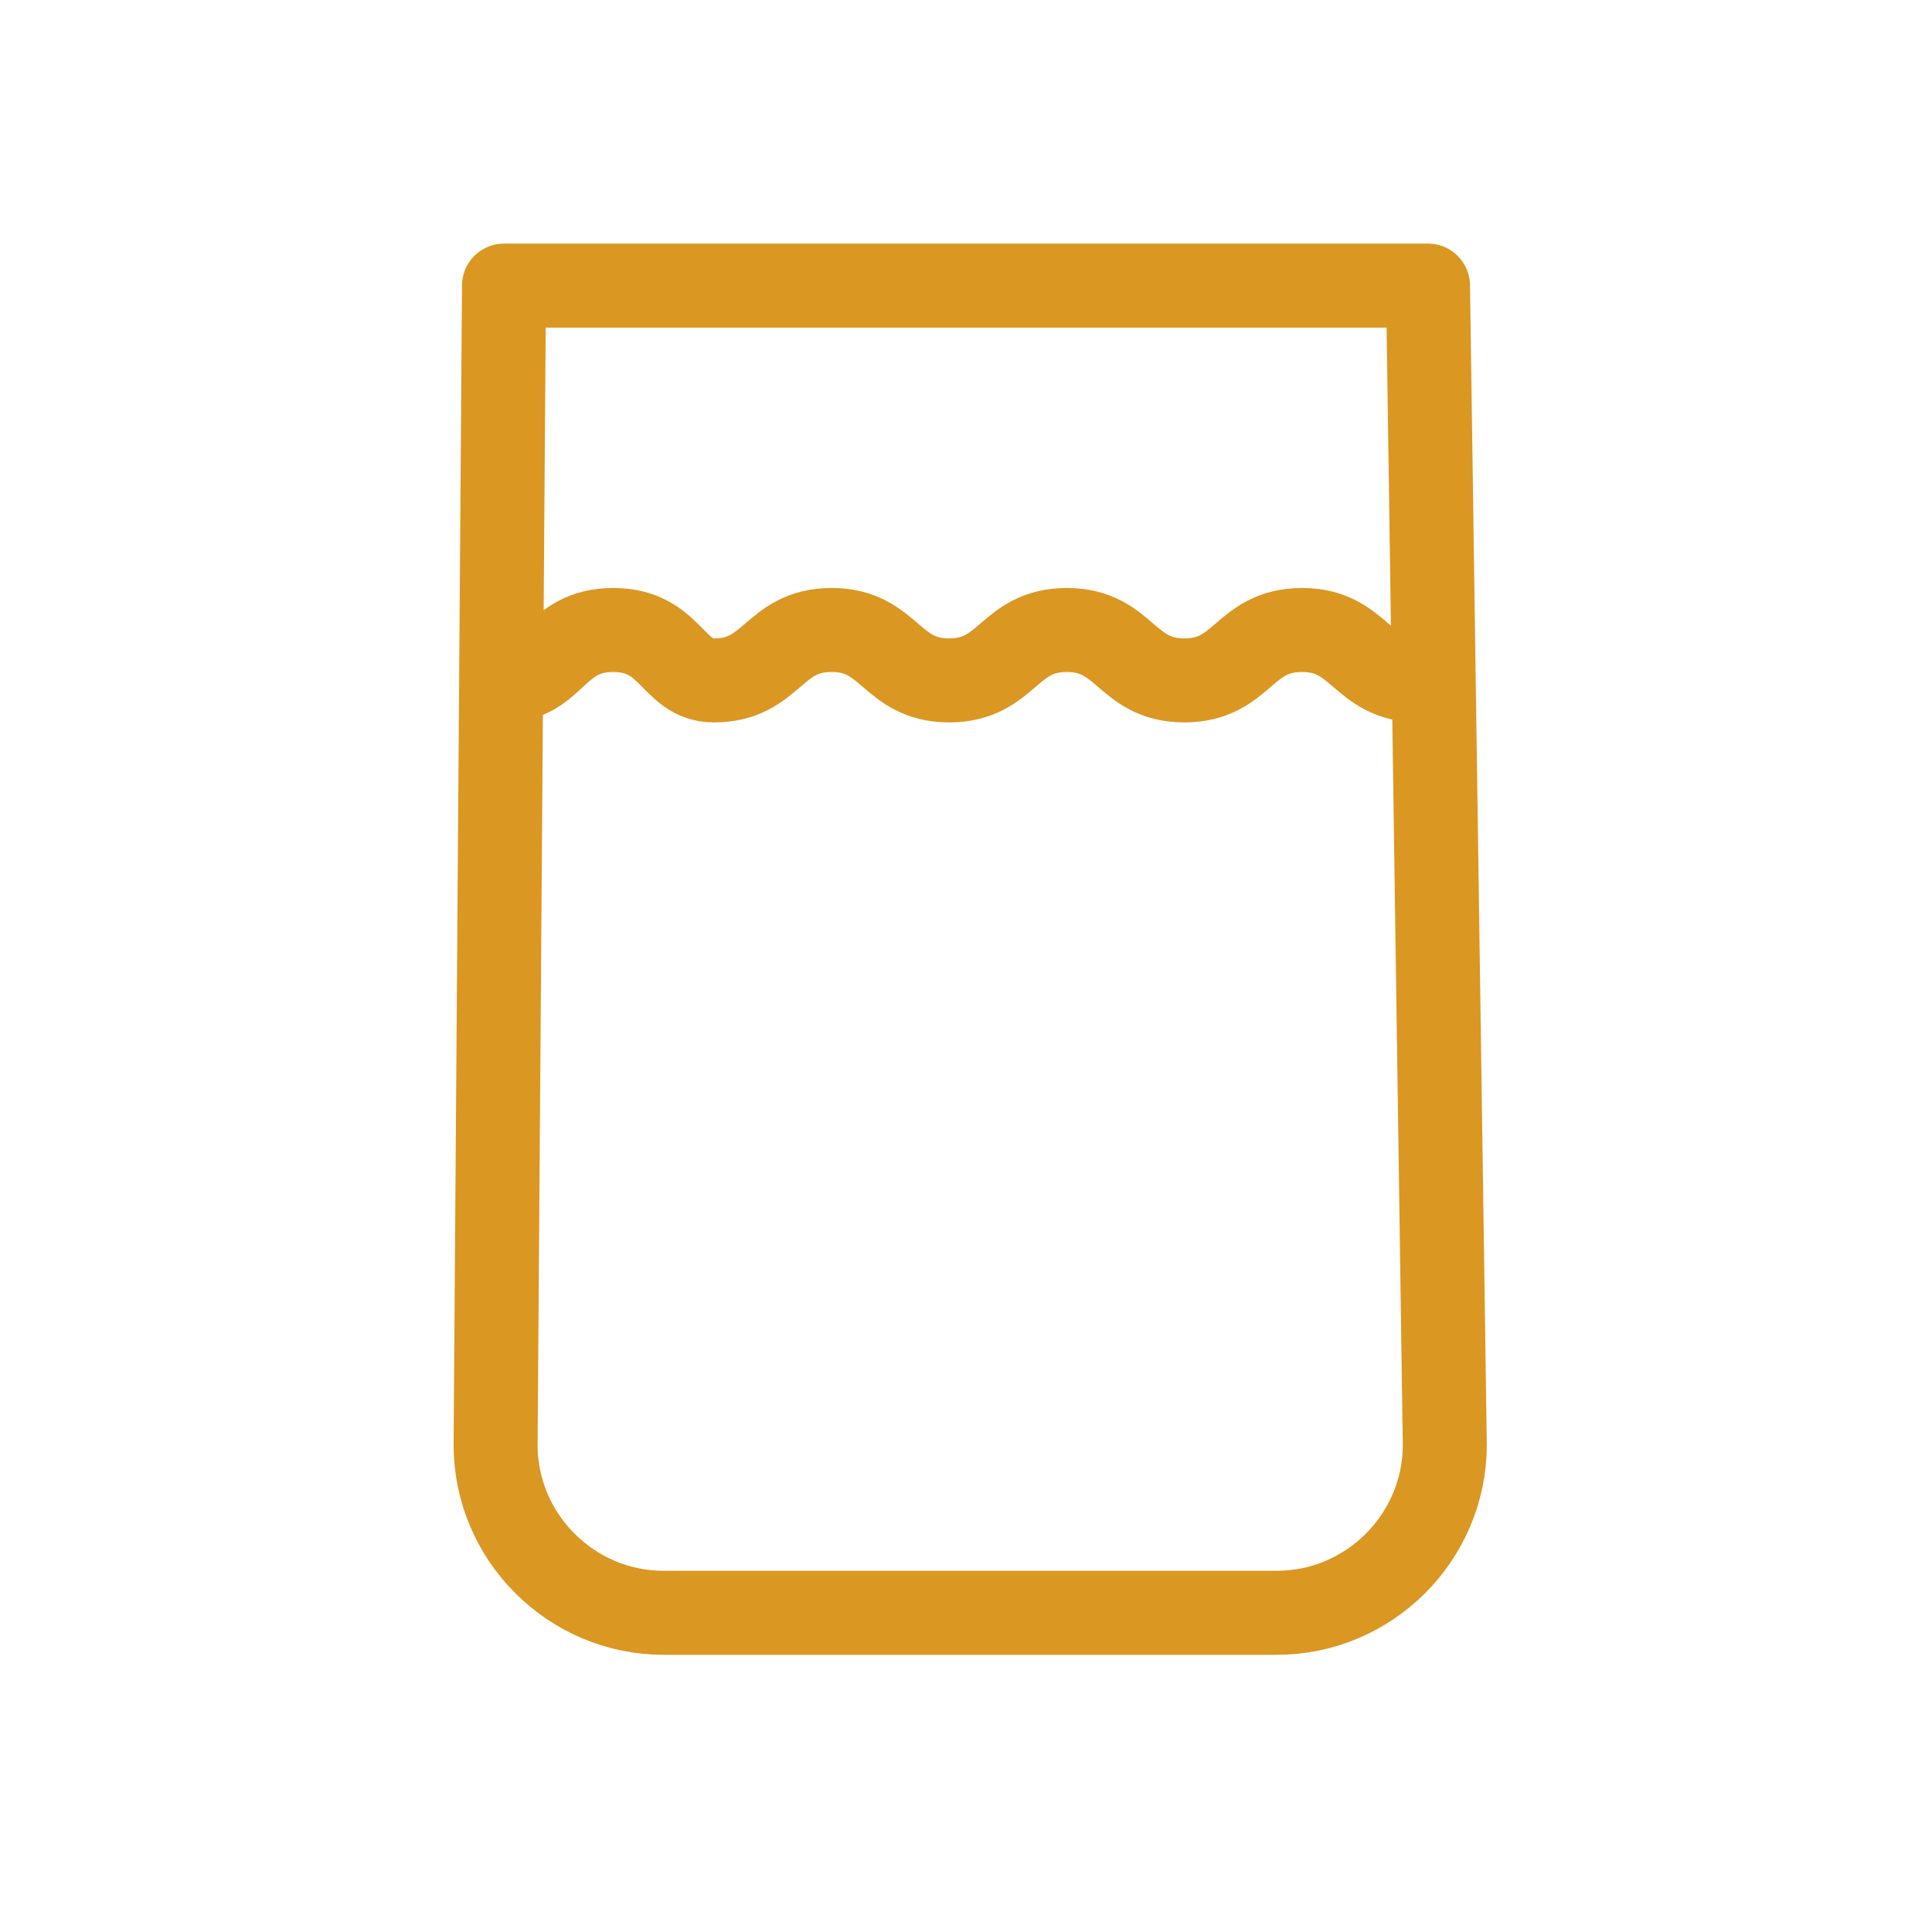 <?xml version="1.0" encoding="utf-8"?>
<!-- Generator: Adobe Illustrator 22.1.0, SVG Export Plug-In . SVG Version: 6.00 Build 0)  -->
<svg version="1.1" id="Слой_1" xmlns="http://www.w3.org/2000/svg" xmlns:xlink="http://www.w3.org/1999/xlink" x="0px" y="0px"
	 viewBox="0 0 23 23" style="enable-background:new 0 0 23 23;" xml:space="preserve">
<style type="text/css">
	.st0{fill:none;stroke:#DA9722;stroke-linecap:round;stroke-linejoin:round;}
</style>
<path class="st0" d="M6,3.4h11l0.2,13.8c0,1.1-0.9,2-2,2H7.9c-1.1,0-2-0.9-2-2L6,3.4z"/>
<path class="st0" d="M16.9,8.1c-0.7,0-0.7-0.6-1.4-0.6c-0.7,0-0.7,0.6-1.4,0.6c-0.7,0-0.7-0.6-1.4-0.6c-0.7,0-0.7,0.6-1.4,0.6
	c-0.7,0-0.7-0.6-1.4-0.6c-0.7,0-0.7,0.6-1.4,0.6C8,8.1,8,7.5,7.3,7.5C6.6,7.5,6.6,8.1,6,8.1"/>
</svg>
